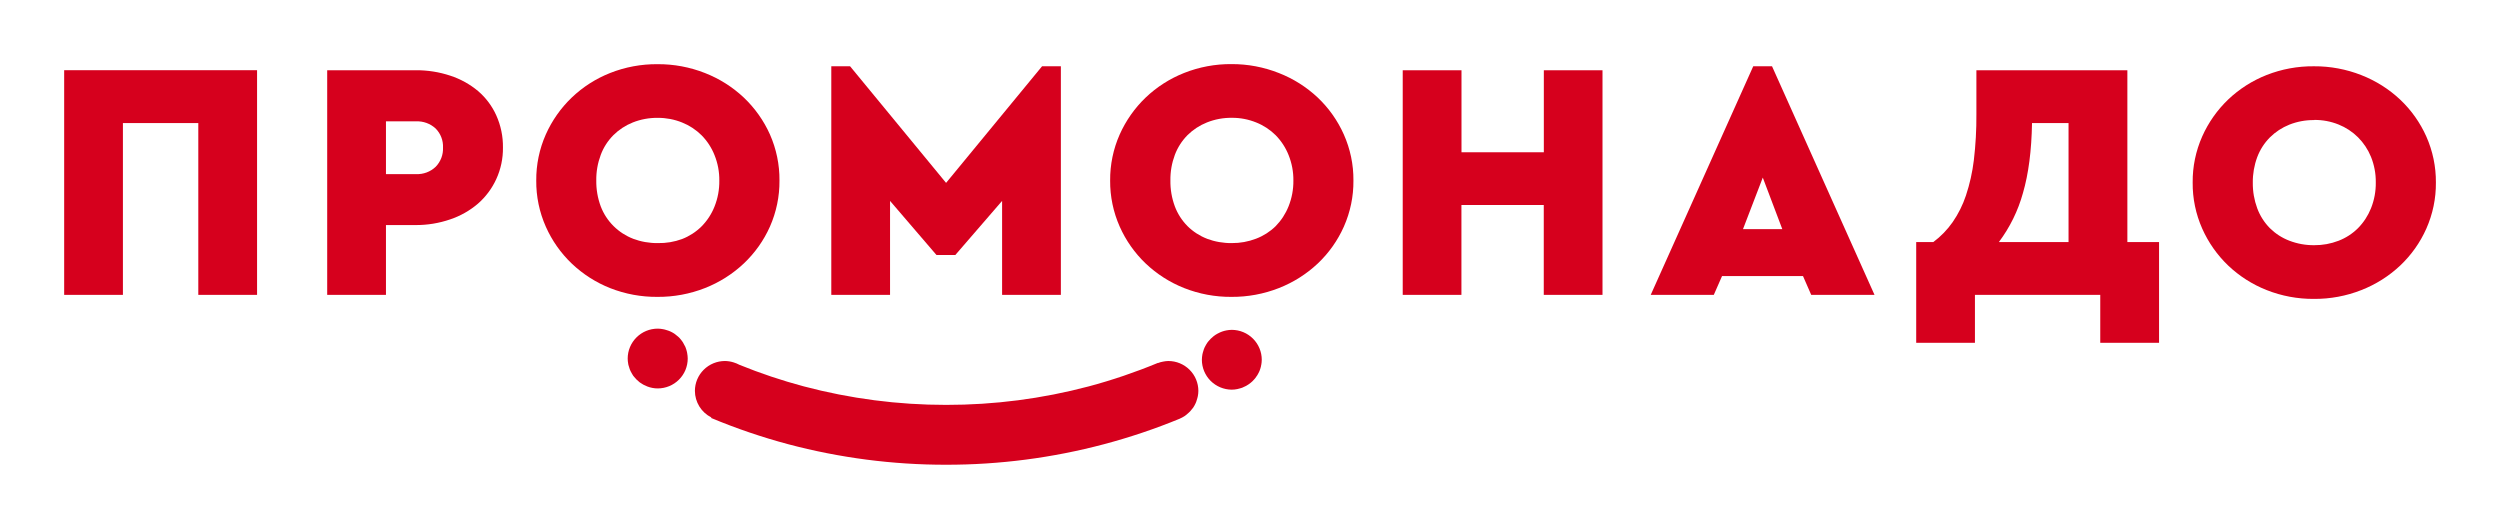 <svg width="156" height="33" viewBox="0 0 156 33" fill="none" xmlns="http://www.w3.org/2000/svg">
<g clip-path="url(#clip0_3001_747)" filter="url(#filter0_d_3001_747)">
<path fill-rule="evenodd" clip-rule="evenodd" d="M4.004 0.381V14.398H7.67V3.681H12.374V14.398H16.041V0.381H4.004Z" fill="#D6001D"/>
<path fill-rule="evenodd" clip-rule="evenodd" d="M20.417 0.383V14.398H24.084V10.044H25.938C26.67 10.048 27.398 9.928 28.091 9.69C28.728 9.476 29.318 9.142 29.827 8.706C30.311 8.282 30.699 7.761 30.967 7.177C31.251 6.558 31.393 5.884 31.384 5.204C31.393 4.513 31.251 3.828 30.967 3.197C30.704 2.613 30.315 2.095 29.827 1.678C29.318 1.253 28.731 0.929 28.1 0.723C27.406 0.492 26.678 0.377 25.947 0.383H20.417ZM24.084 3.572H25.959C26.183 3.562 26.407 3.596 26.618 3.673C26.829 3.75 27.022 3.868 27.186 4.021C27.34 4.177 27.461 4.363 27.539 4.568C27.618 4.772 27.654 4.991 27.644 5.21C27.653 5.43 27.618 5.65 27.539 5.856C27.46 6.062 27.34 6.249 27.186 6.408C27.023 6.563 26.831 6.683 26.62 6.762C26.409 6.84 26.184 6.876 25.959 6.865H24.084V3.572Z" fill="#D6001D"/>
<path fill-rule="evenodd" clip-rule="evenodd" d="M38.077 0.553C37.185 0.905 36.371 1.425 35.679 2.086C34.994 2.742 34.444 3.524 34.059 4.389C33.657 5.296 33.454 6.277 33.462 7.267C33.453 8.258 33.657 9.239 34.059 10.145C34.443 11.011 34.993 11.793 35.679 12.448C36.372 13.107 37.186 13.627 38.077 13.98C39.016 14.349 40.019 14.535 41.029 14.525C42.044 14.532 43.05 14.345 43.993 13.974C44.89 13.622 45.711 13.102 46.411 12.443C47.103 11.79 47.658 11.007 48.044 10.14C48.445 9.233 48.648 8.252 48.639 7.262C48.647 6.273 48.444 5.294 48.044 4.389C47.656 3.523 47.101 2.74 46.411 2.086C45.711 1.427 44.89 0.909 43.993 0.558C43.05 0.186 42.044 -0.002 41.029 0.005C40.019 -0.004 39.016 0.182 38.077 0.553ZM39.501 10.895C39.046 10.719 38.633 10.451 38.287 10.108C37.934 9.759 37.661 9.339 37.485 8.876C37.294 8.36 37.2 7.812 37.208 7.262C37.2 6.718 37.295 6.177 37.485 5.667C37.657 5.205 37.926 4.785 38.274 4.435C38.621 4.091 39.034 3.821 39.489 3.64C39.984 3.444 40.514 3.347 41.047 3.354C41.566 3.351 42.08 3.449 42.561 3.643C43.016 3.824 43.429 4.095 43.776 4.439C44.127 4.794 44.403 5.216 44.586 5.679C44.791 6.186 44.892 6.728 44.885 7.274C44.893 7.827 44.791 8.375 44.586 8.889C44.403 9.352 44.127 9.774 43.776 10.129C43.43 10.472 43.016 10.74 42.561 10.916C42.077 11.094 41.563 11.18 41.047 11.169C40.517 11.175 39.99 11.082 39.494 10.895H39.501Z" fill="#D6001D"/>
<path fill-rule="evenodd" clip-rule="evenodd" d="M65.024 0.136L59.035 7.412L53.045 0.136H51.873V14.398H55.539V8.536L58.438 11.914H59.61L62.531 8.536V14.398H66.198V0.136H65.024Z" fill="#D6001D"/>
<path fill-rule="evenodd" clip-rule="evenodd" d="M73.888 0.553C72.997 0.906 72.183 1.426 71.491 2.086C70.806 2.742 70.256 3.525 69.87 4.389C69.468 5.296 69.265 6.277 69.273 7.267C69.265 8.256 69.469 9.235 69.87 10.14C70.254 11.005 70.805 11.788 71.491 12.443C72.184 13.101 72.998 13.621 73.888 13.974C74.828 14.346 75.832 14.533 76.844 14.525C77.858 14.532 78.864 14.345 79.808 13.974C80.705 13.622 81.526 13.102 82.228 12.443C82.919 11.79 83.472 11.007 83.858 10.14C84.26 9.234 84.464 8.252 84.454 7.262C84.462 6.273 84.257 5.294 83.854 4.389C83.468 3.523 82.914 2.74 82.224 2.086C81.523 1.427 80.702 0.909 79.804 0.558C78.863 0.185 77.858 -0.005 76.844 3.90394e-06C75.832 -0.008 74.828 0.18 73.888 0.553ZM75.313 10.895C74.857 10.719 74.444 10.451 74.098 10.108C73.751 9.757 73.482 9.338 73.309 8.876C73.118 8.359 73.025 7.812 73.033 7.262C73.025 6.718 73.119 6.177 73.309 5.667C73.482 5.206 73.751 4.786 74.098 4.435C74.445 4.091 74.858 3.821 75.313 3.64C75.808 3.443 76.337 3.345 76.871 3.351C77.389 3.347 77.903 3.446 78.383 3.64C78.838 3.82 79.252 4.091 79.599 4.435C79.949 4.791 80.224 5.213 80.408 5.676C80.612 6.183 80.714 6.725 80.707 7.271C80.713 7.82 80.611 8.366 80.406 8.876C80.222 9.339 79.947 9.761 79.597 10.117C79.249 10.457 78.833 10.722 78.376 10.895C77.894 11.08 77.381 11.173 76.864 11.169C76.332 11.175 75.803 11.082 75.305 10.895H75.313Z" fill="#D6001D"/>
<path fill-rule="evenodd" clip-rule="evenodd" d="M99.996 14.398H96.331V8.791H91.193V14.398H87.53V0.383H91.197V5.5H96.335V0.383H99.996V14.398ZM109.402 0.136L103.006 14.398H106.942L107.455 13.228H112.508L113.019 14.398H116.969L110.575 0.136H109.402ZM109.998 7.081L111.216 10.299H108.762L109.998 7.081ZM134.725 17.391H131.056V14.398H123.236V17.391H119.571V11.105H120.639C121.104 10.758 121.511 10.339 121.843 9.865C122.198 9.351 122.478 8.791 122.675 8.199C122.912 7.485 123.077 6.749 123.167 6.002C123.281 5.047 123.334 4.086 123.327 3.124V0.383H132.748V11.105H134.725V17.391ZM126.798 3.681C126.769 5.394 126.581 6.848 126.232 8.045C125.927 9.149 125.417 10.187 124.73 11.105H129.077V3.681H126.798ZM144.39 0.136C145.404 0.129 146.409 0.317 147.352 0.689C148.249 1.04 149.071 1.558 149.772 2.217C150.463 2.87 151.017 3.653 151.403 4.52C151.804 5.424 152.007 6.402 152 7.389C152.009 8.38 151.805 9.361 151.403 10.267C151.018 11.135 150.463 11.918 149.772 12.571C149.071 13.23 148.249 13.749 147.352 14.1C146.409 14.472 145.404 14.659 144.39 14.651C143.379 14.659 142.376 14.472 141.437 14.1C140.547 13.749 139.733 13.229 139.04 12.571C138.354 11.915 137.804 11.133 137.419 10.267C137.017 9.361 136.813 8.38 136.823 7.389C136.813 6.399 137.017 5.418 137.419 4.512C137.804 3.646 138.355 2.864 139.04 2.208C139.733 1.55 140.547 1.031 141.437 0.68C142.377 0.311 143.38 0.126 144.39 0.136ZM144.411 3.493C143.879 3.486 143.35 3.582 142.855 3.778C142.4 3.96 141.987 4.231 141.64 4.575C141.293 4.925 141.024 5.344 140.851 5.805C140.662 6.315 140.568 6.856 140.575 7.4C140.569 7.945 140.662 8.486 140.851 8.997C141.023 9.461 141.292 9.884 141.64 10.237C141.986 10.579 142.4 10.846 142.855 11.02C143.351 11.211 143.879 11.306 144.411 11.3C144.929 11.304 145.443 11.21 145.925 11.024C146.381 10.849 146.794 10.581 147.14 10.237C147.49 9.881 147.765 9.46 147.95 8.997C148.156 8.483 148.257 7.935 148.249 7.382C148.256 6.836 148.154 6.294 147.95 5.787C147.764 5.331 147.488 4.916 147.14 4.567C146.793 4.222 146.38 3.951 145.925 3.769C145.444 3.576 144.93 3.479 144.411 3.484V3.493Z" fill="#D6001D"/>
<path fill-rule="evenodd" clip-rule="evenodd" d="M76.534 16.616C76.347 16.651 76.167 16.715 76 16.806L75.961 16.826C75.887 16.866 75.816 16.913 75.749 16.964L75.719 16.987C75.599 17.081 75.491 17.189 75.396 17.308C75.38 17.331 75.361 17.35 75.345 17.373C75.329 17.396 75.288 17.462 75.261 17.506C75.234 17.55 75.2 17.609 75.175 17.664C75.156 17.705 75.138 17.748 75.122 17.791C75.097 17.859 75.076 17.928 75.058 17.999C75.049 18.036 75.038 18.07 75.031 18.108C75.01 18.221 74.999 18.335 74.997 18.449C74.997 18.942 75.193 19.416 75.543 19.766C75.893 20.115 76.368 20.313 76.864 20.315C76.979 20.314 77.093 20.302 77.206 20.279C77.266 20.267 77.325 20.252 77.384 20.233L77.512 20.194C77.59 20.163 77.665 20.128 77.738 20.088L77.781 20.065C77.975 19.956 78.148 19.812 78.29 19.641L78.329 19.595C78.378 19.532 78.424 19.467 78.465 19.399C78.499 19.346 78.528 19.291 78.554 19.234C78.572 19.197 78.588 19.159 78.604 19.122C78.638 19.033 78.666 18.942 78.687 18.849C78.687 18.828 78.687 18.805 78.7 18.784C78.722 18.673 78.733 18.561 78.734 18.449C78.734 17.955 78.537 17.481 78.186 17.131C77.836 16.781 77.36 16.584 76.864 16.583C76.753 16.584 76.643 16.595 76.534 16.616Z" fill="#D6001D"/>
<path fill-rule="evenodd" clip-rule="evenodd" d="M39.168 18.373C39.169 18.487 39.18 18.601 39.202 18.713C39.202 18.75 39.22 18.785 39.229 18.823C39.246 18.893 39.268 18.962 39.293 19.03C39.311 19.073 39.327 19.113 39.345 19.154C39.371 19.21 39.401 19.264 39.434 19.317C39.459 19.361 39.483 19.404 39.512 19.446L39.578 19.524C39.661 19.631 39.757 19.727 39.863 19.811L39.918 19.859C39.981 19.906 40.047 19.948 40.116 19.985L40.169 20.015C40.243 20.055 40.319 20.089 40.397 20.118C40.497 20.156 40.6 20.185 40.705 20.205C40.816 20.227 40.928 20.238 41.04 20.238C41.286 20.238 41.53 20.19 41.758 20.096C41.985 20.003 42.191 19.865 42.365 19.692C42.539 19.519 42.678 19.313 42.772 19.087C42.866 18.86 42.914 18.617 42.914 18.373C42.912 18.26 42.901 18.148 42.88 18.038C42.88 18.013 42.871 17.988 42.866 17.963C42.843 17.861 42.812 17.761 42.773 17.664C42.773 17.642 42.753 17.625 42.744 17.605C42.708 17.526 42.667 17.45 42.622 17.377L42.575 17.306C42.521 17.228 42.461 17.154 42.397 17.084C42.373 17.059 42.347 17.036 42.321 17.013C42.264 16.962 42.205 16.913 42.142 16.868C42.118 16.85 42.096 16.831 42.069 16.813C41.986 16.76 41.898 16.713 41.808 16.673C41.774 16.657 41.736 16.645 41.699 16.631C41.629 16.605 41.558 16.583 41.485 16.565C41.45 16.556 41.414 16.547 41.379 16.542C41.268 16.519 41.155 16.508 41.042 16.507C40.545 16.507 40.068 16.704 39.717 17.054C39.366 17.404 39.168 17.878 39.168 18.373Z" fill="#D6001D"/>
<path fill-rule="evenodd" clip-rule="evenodd" d="M72.57 18.566C72.463 18.584 72.358 18.614 72.257 18.654C72.257 18.654 72.257 18.654 72.257 18.644C70.848 19.228 69.403 19.719 67.929 20.113C65.027 20.881 62.037 21.268 59.035 21.265C56.036 21.266 53.05 20.877 50.153 20.109C48.788 19.745 47.447 19.296 46.139 18.764C46.022 18.701 45.899 18.65 45.772 18.612C45.599 18.558 45.419 18.529 45.238 18.527C44.74 18.527 44.263 18.723 43.912 19.073C43.56 19.423 43.362 19.898 43.362 20.393C43.363 20.736 43.46 21.073 43.641 21.366C43.822 21.658 44.082 21.895 44.39 22.049C44.39 22.06 44.379 22.069 44.374 22.081C45.938 22.734 47.544 23.281 49.183 23.719C52.396 24.572 55.709 25.003 59.035 25C62.361 25.003 65.673 24.572 68.887 23.719C70.499 23.291 72.081 22.759 73.623 22.124L73.638 22.11H73.651C73.742 22.068 73.83 22.02 73.915 21.966C73.95 21.943 73.982 21.917 74.016 21.892C74.071 21.85 74.124 21.804 74.173 21.755C74.203 21.727 74.233 21.701 74.262 21.67C74.321 21.608 74.376 21.541 74.426 21.472C74.436 21.456 74.451 21.442 74.463 21.424C74.521 21.336 74.571 21.244 74.613 21.148C74.627 21.117 74.638 21.086 74.65 21.055C74.679 20.98 74.702 20.903 74.721 20.825C74.721 20.793 74.737 20.761 74.744 20.728C74.766 20.616 74.777 20.503 74.778 20.389C74.777 19.895 74.579 19.421 74.227 19.071C73.875 18.722 73.398 18.526 72.901 18.527C72.79 18.529 72.679 18.542 72.57 18.566Z" fill="#D6001D"/>
</g>
<defs>
<filter id="filter0_d_3001_747" x="0" y="0" width="156" height="33" filterUnits="userSpaceOnUse" color-interpolation-filters="sRGB">
<feFlood flood-opacity="0" result="BackgroundImageFix"/>
<feColorMatrix in="SourceAlpha" type="matrix" values="0 0 0 0 0 0 0 0 0 0 0 0 0 0 0 0 0 0 127 0" result="hardAlpha"/>
<feOffset dy="4"/>
<feGaussianBlur stdDeviation="2"/>
<feComposite in2="hardAlpha" operator="out"/>
<feColorMatrix type="matrix" values="0 0 0 0 0 0 0 0 0 0 0 0 0 0 0 0 0 0 0.1 0"/>
<feBlend mode="normal" in2="BackgroundImageFix" result="effect1_dropShadow_3001_747"/>
<feBlend mode="normal" in="SourceGraphic" in2="effect1_dropShadow_3001_747" result="shape"/>
</filter>
<clipPath id="clip0_3001_747">
<rect width="148" height="25" fill="white" transform="translate(4)"/>
</clipPath>
</defs>
</svg>
